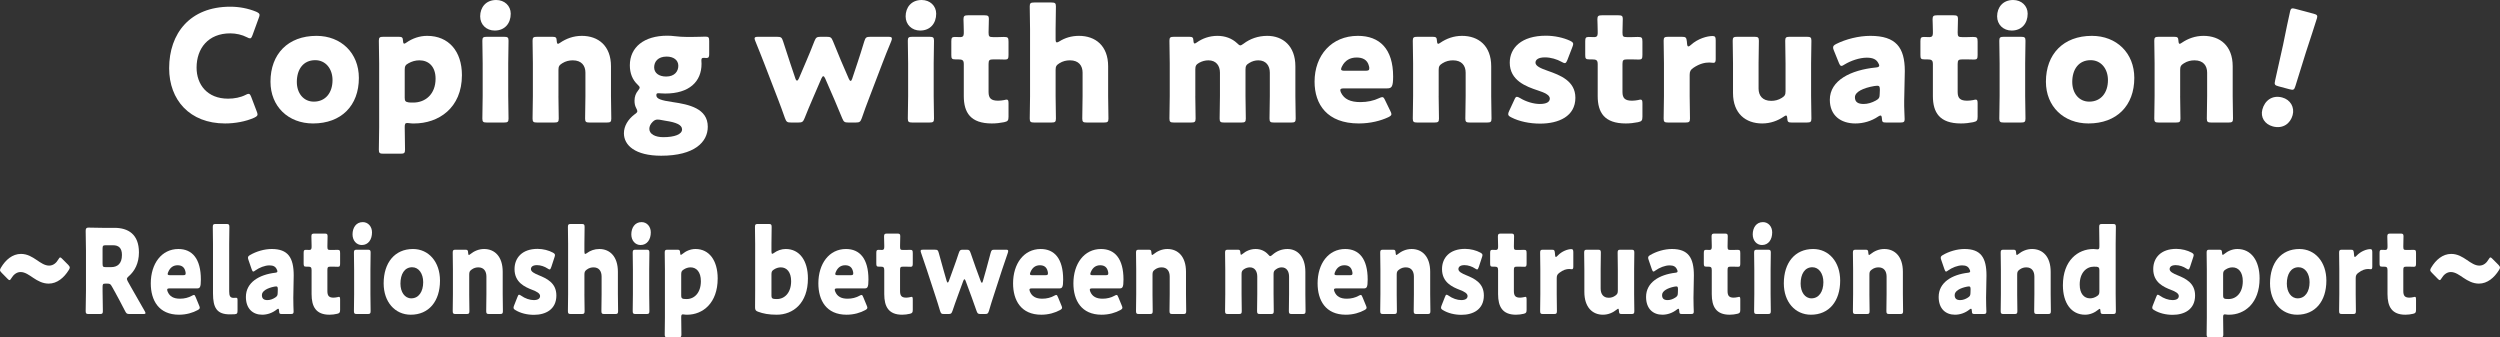 <?xml version="1.0" encoding="UTF-8"?><svg id="_レイヤー_2" xmlns="http://www.w3.org/2000/svg" viewBox="0 0 641.415 86.564"><rect x="0" y="0" width="641.415" height="86.564" fill="#333333" stroke="none"/><defs><style>.cls-1{fill:#fff;stroke-width:0px;}</style></defs><g id="data"><path class="cls-1" d="M66.074,29.355c0,.36-.28.56-.84.84-2.2,1-4.999,1.48-7.479,1.48-9.078,0-14.357-6.039-14.357-14.158,0-8.958,5.359-15.797,15.678-15.797,2.32,0,4.6.44,6.639,1.28.6.28.881.48.881.84,0,.2-.08.44-.201.76l-1.6,4.399c-.24.6-.359.84-.64.84-.2,0-.44-.08-.8-.28-1.24-.64-2.76-1-4.279-1-5.639,0-8.639,3.839-8.639,8.798,0,4.319,2.72,7.959,8.079,7.959,1.6,0,3.239-.32,4.479-.96.359-.2.6-.28.799-.28.281,0,.44.24.681.84l1.399,3.679c.12.32.2.56.2.76Z"/><path class="cls-1" d="M92.074,19.997c0,7.119-4.519,11.678-11.758,11.678-6.358,0-10.919-4.359-10.919-10.718,0-7.079,4.48-11.758,11.799-11.758,6.318,0,10.878,4.399,10.878,10.798ZM76.157,21.037c0,2.879,1.719,5.039,4.359,5.039,2.999,0,4.799-2.28,4.799-5.519,0-2.959-1.8-5.119-4.439-5.119-3.079,0-4.719,2.359-4.719,5.599Z"/><path class="cls-1" d="M104.476,31.555c-.52,0-.639.28-.639,1.04,0,1.68.079,5.559.079,5.839,0,.84-.239,1-1.159,1h-4.4c-.919,0-1.159-.16-1.159-1,0-.28.08-4.159.08-5.799v-16.397c0-1.64-.08-5.519-.08-5.799,0-.84.24-1,1.159-1h3.92c.88,0,1.08.16,1.12,1.04.04.52.12.72.319.72.121,0,.28-.08.561-.28,1.479-1.04,3.319-1.72,5.318-1.72,5.52,0,8.919,3.959,8.919,10.079,0,8.479-6.039,12.398-12.278,12.398-.399,0-.799,0-1.279-.08-.2-.04-.359-.04-.48-.04ZM111.755,20.197c0-3.12-1.76-4.719-4.159-4.719-1,0-1.96.28-2.8.76-.76.4-.959.76-.959,1.64v7.199c0,.84.199,1.08,1.039,1.2.359.04.76.04,1.16.04,3.119,0,5.719-2.16,5.719-6.119Z"/><path class="cls-1" d="M131.036,3.52c0,2.439-1.48,4.319-4.12,4.319-2.12,0-3.72-1.52-3.72-3.64,0-2.279,1.44-4.199,4.119-4.199,2.121,0,3.721,1.48,3.721,3.52ZM124.917,31.435c-.92,0-1.16-.16-1.16-1,0-.28.08-4.16.08-5.799v-8.398c0-1.64-.08-5.519-.08-5.799,0-.84.24-1,1.16-1h4.398c.92,0,1.16.16,1.16,1,0,.28-.08,4.159-.08,5.799v8.398c0,1.64.08,5.519.08,5.799,0,.84-.24,1-1.16,1h-4.398Z"/><path class="cls-1" d="M143.275,24.636c0,1.64.079,5.519.079,5.799,0,.84-.239,1-1.159,1h-4.399c-.92,0-1.16-.16-1.16-1,0-.28.08-4.16.08-5.799v-8.398c0-1.64-.08-5.519-.08-5.799,0-.84.24-1,1.16-1h3.92c.879,0,1.08.16,1.119,1.04.04.52.12.76.32.76.12,0,.279-.08.561-.28,1.52-1.04,3.398-1.76,5.559-1.76,4.239,0,7.479,2.56,7.479,7.799v7.639c0,1.64.08,5.519.08,5.799,0,.84-.24,1-1.16,1h-4.398c-.92,0-1.16-.16-1.16-1,0-.28.08-4.16.08-5.799v-5.999c0-1.76-.96-3.159-3.24-3.159-.92,0-1.84.2-2.719.76-.76.48-.96.8-.96,1.72v6.679Z"/><path class="cls-1" d="M172.635,26.196c4.079.6,8.958,1.6,8.958,6.319,0,3.919-3.398,7.438-11.957,7.438-6.68,0-9.559-2.679-9.559-5.759,0-1.84,1.039-3.56,2.719-4.839.52-.36.721-.56.721-.84,0-.2-.121-.44-.32-.84-.28-.52-.4-1.12-.4-1.84,0-1.04.32-1.879.881-2.56.319-.4.439-.64.439-.8,0-.24-.2-.44-.561-.8-1.279-1.2-1.959-2.879-1.959-4.919,0-4.639,3.639-7.599,9.598-7.599.68,0,1.28.04,1.881.12,1.039.12,2.159.2,3.238.2h.961c1.52,0,3.318-.08,3.719-.08.8,0,.96.2.96,1.12v3.399c0,.72-.16.96-.72.96-.16,0-.439-.04-.641-.04-.56,0-.64.16-.64.72,0,.24.04.52.04.8,0,4.599-3.159,7.639-9.318,7.639-.6,0-1.479-.08-1.72-.08-.399,0-.56.08-.56.52,0,.959,1.279,1.32,4.239,1.76ZM168.716,30.675c-.48,0-.84.16-1.28.6-.56.56-.84,1.16-.84,1.799,0,1.32,1.52,2.12,3.56,2.12,2.92,0,4.839-.72,4.839-2,0-1.16-1.52-1.8-4.199-2.2-.521-.08-1.04-.16-1.56-.28-.2-.04-.36-.04-.52-.04ZM167.835,17.277c0,1.439,1.2,2.359,3.08,2.359,2.239,0,3.119-1.4,3.119-2.76,0-1.479-1.24-2.359-3-2.359-2.199,0-3.199,1.28-3.199,2.76Z"/><path class="cls-1" d="M208.394,25.596c-.6,1.4-1.24,2.879-1.96,4.719-.399.96-.601,1.12-1.64,1.12h-1.8c-1.04,0-1.239-.16-1.6-1.12-.64-1.88-1.239-3.399-1.76-4.799l-3.56-9.238c-.68-1.72-1.279-3.279-2.279-5.719-.12-.32-.2-.52-.2-.68,0-.36.28-.44.92-.44h4.839c1.04,0,1.24.16,1.561,1.16.76,2.4,1.279,3.959,1.84,5.639l1.318,3.919c.121.36.281.52.4.52.16,0,.32-.16.48-.52l1.959-4.599c.68-1.6,1.24-2.92,2.04-5,.399-.959.601-1.12,1.64-1.12h1.48c1.039,0,1.239.16,1.639,1.12.84,2.08,1.4,3.399,2.04,4.959l2.04,4.719c.16.36.32.52.439.52.16,0,.28-.16.4-.52l1.319-3.959c.601-1.8,1.08-3.319,1.8-5.679.32-1,.52-1.16,1.56-1.16h4.6c.64,0,.919.08.919.44,0,.16-.039.4-.159.68-1,2.4-1.64,4-2.319,5.799l-3.48,9.118c-.6,1.56-1.119,2.959-1.76,4.839-.359.96-.559,1.12-1.6,1.12h-1.799c-1.04,0-1.24-.16-1.641-1.12-.76-1.84-1.319-3.2-1.959-4.679l-2.4-5.519c-.159-.36-.319-.56-.479-.56-.16,0-.32.2-.48.56l-2.359,5.479Z"/><path class="cls-1" d="M240.194,3.52c0,2.439-1.48,4.319-4.119,4.319-2.12,0-3.72-1.52-3.72-3.64,0-2.279,1.44-4.199,4.119-4.199,2.12,0,3.72,1.48,3.72,3.52ZM234.075,31.435c-.92,0-1.16-.16-1.16-1,0-.28.08-4.16.08-5.799v-8.398c0-1.64-.08-5.519-.08-5.799,0-.84.24-1,1.16-1h4.399c.92,0,1.159.16,1.159,1,0,.28-.08,4.159-.08,5.799v8.398c0,1.64.08,5.519.08,5.799,0,.84-.239,1-1.159,1h-4.399Z"/><path class="cls-1" d="M258.753,29.955c0,.96-.2,1.2-1.16,1.4-1,.2-2.039.32-3.119.32-5.479,0-7.199-2.8-7.199-7.039v-8.198c0-1-.359-1.2-1.439-1.2h-.68c-.96,0-1.08-.2-1.08-1.16v-3.439c0-.88.12-1.16.88-1.16.36,0,.92.04,1.44.04.559,0,.879-.24.879-.96v-.64c0-1.12-.08-2.479-.08-3,0-.84.28-1,1.2-1h4.159c.88,0,1.16.16,1.16.88,0,.52-.08,2.56-.08,3.52,0,1.04.16,1.2,1.16,1.2h1.319c.44,0,1.12-.04,1.44-.04,1.039,0,1.199.16,1.199,1.2v3.399c0,.92-.12,1.2-.88,1.2-.521,0-1.239-.04-1.76-.04h-1.28c-1,0-1.199.2-1.199,1.2v7.159c0,1.64.68,2.239,2.479,2.239.521,0,1-.08,1.52-.16.28-.08.479-.12.64-.12.4,0,.48.28.48,1v3.399Z"/><path class="cls-1" d="M270.834,24.636c0,1.64.079,5.519.079,5.799,0,.84-.239,1-1.159,1h-4.399c-.92,0-1.16-.16-1.16-1,0-.28.08-4.16.08-5.799V7.439c0-1.64-.08-5.519-.08-5.799,0-.84.24-1,1.16-1h4.399c.92,0,1.159.16,1.159,1,0,.4-.079,4.199-.079,5.799v2.599c0,.56.079.84.319.84.16,0,.36-.08.68-.28,1.4-.88,3.08-1.4,5-1.4,4.239,0,7.479,2.56,7.479,7.799v7.639c0,1.64.08,5.519.08,5.799,0,.84-.24,1-1.16,1h-4.398c-.92,0-1.16-.16-1.16-1,0-.28.08-4.16.08-5.799v-5.999c0-1.76-.96-3.159-3.24-3.159-.92,0-1.84.2-2.719.76-.76.48-.96.8-.96,1.72v6.679Z"/><path class="cls-1" d="M306.673,24.636c0,1.64.08,5.519.08,5.799,0,.84-.24,1-1.16,1h-4.399c-.919,0-1.159-.16-1.159-1,0-.28.08-4.16.08-5.799v-8.398c0-1.64-.08-5.519-.08-5.799,0-.84.24-1,1.159-1h3.919c.84,0,1.041.16,1.08,1,.041.52.12.72.32.72.12,0,.279-.08.561-.28,1.398-1,3.199-1.68,5.278-1.68,1.96,0,3.72.64,5.039,1.88.36.36.601.56.84.56.2,0,.44-.16.84-.44,1.64-1.24,3.68-2,6.079-2,3.959,0,7.199,2.56,7.199,7.799v7.639c0,1.64.08,5.519.08,5.799,0,.84-.24,1-1.16,1h-4.399c-.92,0-1.159-.16-1.159-1,0-.28.08-4.16.08-5.799v-5.999c0-1.76-.961-3.159-2.96-3.159-.761,0-1.56.2-2.319.68-.76.44-.961.8-.961,1.68v6.799c0,1.64.08,5.519.08,5.799,0,.84-.239,1-1.159,1h-4.399c-.92,0-1.16-.16-1.16-1,0-.28.08-4.16.08-5.799v-5.999c0-1.76-.959-3.159-2.959-3.159-.8,0-1.6.2-2.4.64-.76.44-.959.8-.959,1.68v6.839Z"/><path class="cls-1" d="M356.71,28.475c.16.32.281.6.281.8,0,.32-.24.52-.801.8-1.959.919-4.6,1.6-7.559,1.6-8.158,0-11.358-4.919-11.358-10.718,0-6.719,4.319-11.758,11.118-11.758,5.559,0,9.039,3.32,9.039,10.438,0,2.72-.4,3.04-1.6,3.04h-11.039c-.64,0-.92.12-.92.44,0,.2.08.4.2.68.8,1.64,2.399,2.4,4.96,2.4,1.76,0,3.439-.36,4.758-1,.361-.16.641-.28.84-.28.32,0,.48.24.76.84l1.32,2.719ZM351.312,17.557c0-.16,0-.32-.08-.6-.4-1.68-1.68-2.2-3.16-2.2-1.719,0-2.999.76-3.759,2.28-.16.32-.24.52-.24.72,0,.28.28.4.92.4h5.319c.72,0,1-.12,1-.6Z"/><path class="cls-1" d="M369.11,24.636c0,1.64.08,5.519.08,5.799,0,.84-.24,1-1.158,1h-4.4c-.92,0-1.16-.16-1.16-1,0-.28.08-4.16.08-5.799v-8.398c0-1.64-.08-5.519-.08-5.799,0-.84.24-1,1.16-1h3.92c.879,0,1.08.16,1.119,1.04.041.52.121.76.32.76.119,0,.279-.08.561-.28,1.52-1.04,3.398-1.76,5.559-1.76,4.238,0,7.479,2.56,7.479,7.799v7.639c0,1.64.08,5.519.08,5.799,0,.84-.24,1-1.16,1h-4.398c-.92,0-1.16-.16-1.16-1,0-.28.08-4.16.08-5.799v-5.999c0-1.76-.961-3.159-3.24-3.159-.92,0-1.84.2-2.719.76-.76.48-.961.8-.961,1.72v6.679Z"/><path class="cls-1" d="M404.19,25.076c0,4.799-4.32,6.639-9.039,6.639-2.719,0-5.398-.56-7.398-1.6-.561-.28-.799-.479-.799-.84,0-.2.078-.479.238-.8l1.32-2.839c.24-.56.4-.8.68-.8.201,0,.439.12.801.32,1.559.96,3.52,1.52,5.078,1.52,1.721,0,2.561-.52,2.561-1.4s-1.32-1.52-3.08-2.08c-3.039-1-7.199-2.56-7.199-7.119,0-3.799,3-6.918,9.279-6.918,2.24,0,4.52.52,6.158,1.28.561.28.84.479.84.84,0,.2-.08.44-.199.76l-1.279,3.319c-.24.56-.4.84-.68.84-.201,0-.441-.12-.801-.32-1.199-.68-2.799-1.16-4.279-1.16-1.721,0-2.439.6-2.439,1.359,0,.88,1.4,1.48,3.119,2.08,3.199,1.12,7.119,2.6,7.119,6.919Z"/><path class="cls-1" d="M421.392,29.955c0,.96-.201,1.2-1.16,1.4-1,.2-2.039.32-3.119.32-5.48,0-7.199-2.8-7.199-7.039v-8.198c0-1-.359-1.2-1.439-1.2h-.68c-.961,0-1.08-.2-1.08-1.16v-3.439c0-.88.119-1.16.879-1.16.361,0,.92.04,1.439.04.561,0,.881-.24.881-.96v-.64c0-1.12-.08-2.479-.08-3,0-.84.279-1,1.199-1h4.16c.879,0,1.16.16,1.16.88,0,.52-.08,2.56-.08,3.52,0,1.04.16,1.2,1.158,1.2h1.32c.439,0,1.121-.04,1.439-.04,1.041,0,1.201.16,1.201,1.2v3.399c0,.92-.121,1.2-.881,1.2-.52,0-1.24-.04-1.76-.04h-1.279c-1,0-1.199.2-1.199,1.2v7.159c0,1.64.68,2.239,2.479,2.239.52,0,1-.08,1.52-.16.281-.08.48-.12.641-.12.4,0,.48.28.48,1v3.399Z"/><path class="cls-1" d="M433.511,24.636c0,1.64.08,5.519.08,5.799,0,.84-.24,1-1.16,1h-4.438c-.92,0-1.16-.16-1.16-1,0-.28.08-4.16.08-5.799v-8.398c0-1.64-.08-5.519-.08-5.799,0-.84.24-1,1.16-1h3.479c1.039,0,1.199.16,1.32,1.2l.039.48c.041.52.121.8.361.8.119,0,.359-.12.639-.4,1.801-1.64,4.199-2.28,5.559-2.28.641,0,.801.28.801,1.12v4.799c0,.44-.041.96-.561.96-.279,0-.84-.08-1.08-.08-1.119,0-2.479.28-4.078,1.36-.721.48-.961.92-.961,1.8v5.439Z"/><path class="cls-1" d="M459.671,31.435c-.881,0-1.08-.16-1.121-1.08-.039-.52-.119-.72-.32-.72-.119,0-.279.08-.559.28-1.52,1.04-3.4,1.76-5.559,1.76-4.24,0-7.48-2.56-7.48-7.799v-7.639c0-1.64-.08-5.519-.08-5.799,0-.84.24-1,1.16-1h4.4c.92,0,1.158.16,1.158,1,0,.28-.078,4.159-.078,5.799v6.479c0,1.76.959,3.159,3.238,3.159.92,0,1.84-.2,2.721-.76.76-.48.959-.8.959-1.72v-7.159c0-1.64-.08-5.519-.08-5.799,0-.84.24-1,1.16-1h4.398c.92,0,1.16.16,1.16,1,0,.28-.08,4.159-.08,5.799v8.398c0,1.64.08,5.519.08,5.799,0,.84-.24,1-1.16,1h-3.918Z"/><path class="cls-1" d="M483.911,31.435c-.881,0-1.041-.12-1.08-1.04-.041-.52-.121-.76-.361-.76-.119,0-.318.08-.559.24-1.801,1.24-3.92,1.8-5.879,1.8-3.76,0-6.559-2.04-6.559-6.079,0-4.999,5.398-7.639,11.797-8.279.6-.04.881-.2.881-.52,0-.16-.121-.4-.281-.68-.479-.88-1.359-1.32-2.92-1.32-1.838,0-4.078.76-5.719,1.76-.359.24-.6.36-.76.36-.279,0-.439-.24-.68-.8l-1.279-3.159c-.16-.36-.199-.56-.199-.76,0-.4.199-.6.799-.919,2.48-1.24,5.76-2.08,8.758-2.08,6.561,0,8.84,2.96,8.84,9.039l-.16,7.639c-.041,1.52.119,4.2.119,4.719,0,.68-.24.84-1.119.84h-3.639ZM481.63,21.996c-.119,0-.559.04-.76.08-2.799.48-4.959,1.48-4.959,2.88,0,1.24.801,1.72,2.24,1.72,1.039,0,2.119-.32,3.119-.88.801-.44,1-.76,1-1.72l.041-1.04c0-.8-.121-1.04-.682-1.04Z"/><path class="cls-1" d="M507.39,29.955c0,.96-.199,1.2-1.16,1.4-1,.2-2.039.32-3.119.32-5.479,0-7.199-2.8-7.199-7.039v-8.198c0-1-.359-1.2-1.439-1.2h-.68c-.959,0-1.08-.2-1.08-1.16v-3.439c0-.88.121-1.16.881-1.16.359,0,.92.04,1.439.04.561,0,.879-.24.879-.96v-.64c0-1.12-.08-2.479-.08-3,0-.84.281-1,1.201-1h4.158c.881,0,1.16.16,1.16.88,0,.52-.08,2.56-.08,3.52,0,1.04.16,1.2,1.16,1.2h1.32c.439,0,1.119-.04,1.439-.04,1.039,0,1.199.16,1.199,1.2v3.399c0,.92-.119,1.2-.879,1.2-.521,0-1.24-.04-1.76-.04h-1.281c-.998,0-1.199.2-1.199,1.2v7.159c0,1.64.68,2.239,2.48,2.239.52,0,1-.08,1.52-.16.279-.08.48-.12.639-.12.4,0,.48.28.48,1v3.399Z"/><path class="cls-1" d="M520.231,3.52c0,2.439-1.48,4.319-4.119,4.319-2.119,0-3.719-1.52-3.719-3.64,0-2.279,1.439-4.199,4.119-4.199,2.119,0,3.719,1.48,3.719,3.52ZM514.112,31.435c-.92,0-1.16-.16-1.16-1,0-.28.08-4.16.08-5.799v-8.398c0-1.64-.08-5.519-.08-5.799,0-.84.24-1,1.16-1h4.398c.92,0,1.16.16,1.16,1,0,.28-.08,4.159-.08,5.799v8.398c0,1.64.08,5.519.08,5.799,0,.84-.24,1-1.16,1h-4.398Z"/><path class="cls-1" d="M547.589,19.997c0,7.119-4.52,11.678-11.758,11.678-6.359,0-10.918-4.359-10.918-10.718,0-7.079,4.479-11.758,11.797-11.758,6.32,0,10.879,4.399,10.879,10.798ZM531.671,21.037c0,2.879,1.721,5.039,4.359,5.039,3,0,4.799-2.28,4.799-5.519,0-2.959-1.799-5.119-4.438-5.119-3.08,0-4.721,2.359-4.721,5.599Z"/><path class="cls-1" d="M559.351,24.636c0,1.64.08,5.519.08,5.799,0,.84-.24,1-1.158,1h-4.4c-.92,0-1.16-.16-1.16-1,0-.28.08-4.16.08-5.799v-8.398c0-1.64-.08-5.519-.08-5.799,0-.84.24-1,1.16-1h3.92c.879,0,1.08.16,1.119,1.04.041.52.121.76.32.76.119,0,.279-.08.561-.28,1.52-1.04,3.398-1.76,5.559-1.76,4.238,0,7.479,2.56,7.479,7.799v7.639c0,1.64.08,5.519.08,5.799,0,.84-.24,1-1.16,1h-4.398c-.92,0-1.16-.16-1.16-1,0-.28.08-4.16.08-5.799v-5.999c0-1.76-.961-3.159-3.24-3.159-.92,0-1.84.2-2.719.76-.76.48-.961.8-.961,1.72v6.679Z"/><path class="cls-1" d="M588.214,29.533c-.568,2.125-2.457,3.607-5.084,2.904-2.086-.559-3.221-2.353-2.682-4.362.609-2.279,2.535-3.751,5.086-3.068,2.086.559,3.229,2.479,2.68,4.527ZM584.603,22.148c-1.006-.269-1.119-.465-.889-1.48l2.066-9.26c.486-2.437,1.605-7.851,1.812-8.624.176-.657.449-.75,1.299-.522l4.713,1.262c.85.228,1.041.444.865,1.101-.207.773-1.934,5.983-2.863,8.839l-2.676,8.6c-.309.994-.504,1.107-1.508.838l-2.82-.755Z"/><path class="cls-1" d="M17.899,68.655c0,.15-.077.36-.256.63-1.224,1.979-3.008,3.479-5.15,3.479-1.555,0-2.83-.72-3.951-1.47-1.046-.69-2.092-1.5-3.264-1.5-1.046,0-1.836.72-2.346,1.56-.205.33-.332.51-.484.51-.154,0-.307-.12-.536-.36l-1.505-1.53c-.279-.27-.407-.48-.407-.69,0-.18.102-.36.255-.63,1.173-1.98,2.932-3.51,5.125-3.51,1.657,0,2.906.81,4.028,1.56,1.097.75,2.091,1.44,3.188,1.44,1.122,0,1.887-.75,2.371-1.59.204-.33.331-.51.484-.51.128,0,.28.12.511.36l1.555,1.56c.255.27.383.48.383.69Z"/><path class="cls-1" d="M26.315,74.565c0,1.59.077,5.04.077,5.25,0,.63-.153.75-.739.75h-2.932c-.587,0-.74-.12-.74-.75,0-.21.076-3.66.076-5.25v-10.2c0-1.59-.076-4.92-.076-5.13,0-.63.179-.84.714-.84.179,0,2.423.06,3.595.06h3.086c3.467,0,6.271,1.62,6.271,6.299,0,2.76-1.07,4.8-2.65,6.15-.307.27-.434.45-.434.66,0,.15.076.33.229.63l.842,1.5c1.07,1.92,1.912,3.39,3.493,6.12.128.24.204.39.204.51,0,.18-.179.24-.535.24h-3.57c-.662,0-.815-.12-1.146-.78-1.021-1.98-1.861-3.57-2.576-4.86l-.79-1.41c-.356-.63-.51-.75-1.173-.75h-.484c-.638,0-.74.12-.74.87v.93ZM26.315,67.635c0,.75.129.9.766.9h1.428c1.606,0,2.779-.87,2.779-3.12,0-1.83-.893-2.49-2.27-2.49h-1.938c-.637,0-.766.15-.766.9v3.81Z"/><path class="cls-1" d="M51.076,78.345c.103.24.179.45.179.6,0,.24-.153.39-.51.6-1.25.69-2.933,1.2-4.819,1.2-5.202,0-7.241-3.69-7.241-8.04,0-5.04,2.754-8.819,7.088-8.819,3.545,0,5.763,2.49,5.763,7.83,0,2.04-.255,2.28-1.021,2.28h-7.037c-.408,0-.586.09-.586.33,0,.15.051.3.127.51.51,1.229,1.53,1.8,3.162,1.8,1.122,0,2.193-.27,3.034-.75.229-.12.408-.21.536-.21.203,0,.305.18.484.63l.841,2.04ZM47.634,70.155c0-.12,0-.24-.051-.45-.255-1.26-1.07-1.65-2.014-1.65-1.098,0-1.913.57-2.397,1.71-.103.24-.153.39-.153.54,0,.21.179.3.587.3h3.392c.459,0,.637-.09.637-.45Z"/><path class="cls-1" d="M60.18,80.625c-.407.03-.815.03-1.224.03-3.289,0-4.309-1.65-4.309-5.37v-12.719c0-1.23-.052-4.14-.052-4.35,0-.63.153-.75.739-.75h2.779c.587,0,.74.12.74.75,0,.21-.051,3.12-.051,4.35v12.209c0,1.14.254,1.65,1.121,1.65.229,0,.561-.03.638-.03.28,0,.382.12.382.54v2.73c0,.75-.127.9-.765.96Z"/><path class="cls-1" d="M72.292,80.564c-.561,0-.662-.09-.688-.78-.026-.39-.077-.57-.23-.57-.076,0-.203.06-.356.18-1.147.93-2.499,1.35-3.749,1.35-2.396,0-4.181-1.53-4.181-4.56,0-3.75,3.442-5.729,7.521-6.209.382-.03.562-.15.562-.39,0-.12-.077-.3-.18-.51-.305-.66-.866-.99-1.861-.99-1.172,0-2.6.57-3.646,1.32-.229.18-.382.27-.484.27-.179,0-.28-.18-.434-.6l-.815-2.37c-.103-.27-.128-.42-.128-.57,0-.3.128-.45.511-.69,1.58-.93,3.671-1.56,5.583-1.56,4.182,0,5.636,2.22,5.636,6.78l-.103,5.729c-.025,1.14.077,3.15.077,3.54,0,.51-.154.63-.715.63h-2.32ZM70.839,73.485c-.076,0-.357.03-.484.06-1.785.36-3.162,1.11-3.162,2.16,0,.93.51,1.29,1.428,1.29.664,0,1.352-.24,1.989-.66.51-.33.638-.57.638-1.29l.025-.78c0-.6-.076-.78-.434-.78Z"/><path class="cls-1" d="M87.261,79.455c0,.72-.128.9-.74,1.05-.637.15-1.301.24-1.988.24-3.494,0-4.59-2.1-4.59-5.28v-6.15c0-.75-.229-.9-.918-.9h-.434c-.611,0-.688-.15-.688-.87v-2.58c0-.66.077-.87.562-.87.229,0,.586.03.918.03.356,0,.561-.18.561-.72v-.48c0-.84-.051-1.86-.051-2.25,0-.63.178-.75.765-.75h2.651c.562,0,.74.12.74.66,0,.39-.051,1.92-.051,2.64,0,.78.102.9.738.9h.842c.281,0,.714-.03.918-.03.663,0,.766.12.766.9v2.55c0,.69-.077.9-.562.9-.331,0-.79-.03-1.122-.03h-.816c-.637,0-.764.15-.764.9v5.37c0,1.23.433,1.68,1.58,1.68.332,0,.638-.06.969-.12.179-.06.307-.09.408-.09.255,0,.307.21.307.75v2.55Z"/><path class="cls-1" d="M95.446,59.625c0,1.83-.943,3.24-2.627,3.24-1.352,0-2.371-1.14-2.371-2.73,0-1.71.918-3.15,2.627-3.15,1.352,0,2.371,1.11,2.371,2.64ZM91.545,80.564c-.587,0-.739-.12-.739-.75,0-.21.051-3.12.051-4.35v-6.3c0-1.23-.051-4.14-.051-4.35,0-.63.152-.75.739-.75h2.805c.587,0,.739.12.739.75,0,.21-.051,3.12-.051,4.35v6.3c0,1.23.051,4.14.051,4.35,0,.63-.152.75-.739.75h-2.805Z"/><path class="cls-1" d="M112.888,71.985c0,5.34-2.882,8.76-7.497,8.76-4.054,0-6.96-3.27-6.96-8.04,0-5.31,2.855-8.819,7.521-8.819,4.028,0,6.936,3.3,6.936,8.1ZM102.739,72.765c0,2.16,1.096,3.78,2.779,3.78,1.912,0,3.06-1.709,3.06-4.14,0-2.22-1.147-3.84-2.83-3.84-1.964,0-3.009,1.77-3.009,4.2Z"/><path class="cls-1" d="M120.384,75.465c0,1.23.052,4.14.052,4.35,0,.63-.153.75-.739.75h-2.805c-.587,0-.74-.12-.74-.75,0-.21.051-3.12.051-4.35v-6.3c0-1.23-.051-4.14-.051-4.35,0-.63.153-.75.74-.75h2.498c.561,0,.688.12.715.78.025.39.076.57.203.57.076,0,.179-.06.357-.21.969-.78,2.167-1.32,3.544-1.32,2.702,0,4.769,1.92,4.769,5.85v5.73c0,1.23.051,4.14.051,4.35,0,.63-.153.75-.74.75h-2.805c-.586,0-.738-.12-.738-.75,0-.21.051-3.12.051-4.35v-4.5c0-1.32-.612-2.37-2.066-2.37-.586,0-1.172.15-1.733.57-.484.36-.612.6-.612,1.29v5.01Z"/><path class="cls-1" d="M142.747,75.795c0,3.6-2.754,4.979-5.762,4.979-1.734,0-3.443-.42-4.718-1.2-.356-.21-.51-.36-.51-.63,0-.15.051-.36.153-.6l.841-2.13c.153-.42.255-.6.434-.6.128,0,.28.09.51.24.995.72,2.244,1.14,3.238,1.14,1.097,0,1.632-.39,1.632-1.05s-.842-1.14-1.963-1.56c-1.938-.75-4.59-1.92-4.59-5.34,0-2.85,1.912-5.19,5.916-5.19,1.428,0,2.881.39,3.926.96.357.21.535.36.535.63,0,.15-.051.33-.127.57l-.816,2.49c-.152.42-.254.63-.434.63-.127,0-.279-.09-.51-.24-.765-.51-1.785-.87-2.729-.87-1.096,0-1.555.45-1.555,1.02,0,.66.893,1.11,1.988,1.56,2.041.84,4.539,1.95,4.539,5.19Z"/><path class="cls-1" d="M149.938,75.465c0,1.23.051,4.14.051,4.35,0,.63-.153.75-.74.75h-2.805c-.586,0-.738-.12-.738-.75,0-.21.051-3.12.051-4.35v-12.899c0-1.23-.051-4.14-.051-4.35,0-.63.152-.75.738-.75h2.805c.587,0,.74.12.74.75,0,.3-.051,3.15-.051,4.35v1.95c0,.42.051.63.203.63.103,0,.23-.06.434-.21.893-.66,1.963-1.05,3.188-1.05,2.703,0,4.768,1.92,4.768,5.85v5.73c0,1.23.051,4.14.051,4.35,0,.63-.152.75-.738.75h-2.805c-.587,0-.74-.12-.74-.75,0-.21.051-3.12.051-4.35v-4.5c0-1.32-.611-2.37-2.064-2.37-.587,0-1.174.15-1.734.57-.484.36-.611.6-.611,1.29v5.01Z"/><path class="cls-1" d="M166.972,59.625c0,1.83-.943,3.24-2.626,3.24-1.352,0-2.372-1.14-2.372-2.73,0-1.71.918-3.15,2.627-3.15,1.352,0,2.371,1.11,2.371,2.64ZM163.071,80.564c-.587,0-.74-.12-.74-.75,0-.21.051-3.12.051-4.35v-6.3c0-1.23-.051-4.14-.051-4.35,0-.63.153-.75.74-.75h2.805c.586,0,.738.12.738.75,0,.21-.051,3.12-.051,4.35v6.3c0,1.23.051,4.14.051,4.35,0,.63-.152.75-.738.75h-2.805Z"/><path class="cls-1" d="M175.183,80.654c-.331,0-.408.21-.408.78,0,1.26.052,4.17.052,4.38,0,.63-.153.75-.739.75h-2.805c-.587,0-.74-.12-.74-.75,0-.21.051-3.12.051-4.35v-12.299c0-1.23-.051-4.14-.051-4.35,0-.63.153-.75.74-.75h2.498c.561,0,.688.12.715.78.025.39.076.54.203.54.076,0,.179-.06.357-.21.943-.78,2.116-1.29,3.391-1.29,3.52,0,5.686,2.97,5.686,7.56,0,6.36-3.85,9.3-7.827,9.3-.255,0-.51,0-.815-.06-.128-.03-.23-.03-.307-.03ZM179.823,72.135c0-2.34-1.121-3.54-2.651-3.54-.638,0-1.249.21-1.785.57-.484.3-.612.57-.612,1.23v5.4c0,.63.128.81.664.9.229.03.484.03.738.03,1.989,0,3.646-1.62,3.646-4.59Z"/><path class="cls-1" d="M201.601,63.885c3.518,0,5.686,2.97,5.686,7.56,0,6.36-3.799,9.3-8.006,9.3-2.016,0-3.469-.27-4.82-.78-.586-.21-.738-.48-.738-1.11,0-.39.025-3.06.025-4.29v-12c0-1.23-.051-4.14-.051-4.35,0-.63.152-.75.738-.75h2.805c.587,0,.74.12.74.75,0,.21-.051,3.12-.051,4.35v1.92c0,.42.051.63.203.63.103,0,.23-.06.434-.21.867-.63,1.912-1.02,3.035-1.02ZM202.977,72.135c0-2.34-1.122-3.54-2.651-3.54-.638,0-1.25.21-1.785.57-.484.3-.611.57-.611,1.23v5.4c0,.63.127.81.662.9.23.03.484.03.74.03,1.988,0,3.646-1.62,3.646-4.59Z"/><path class="cls-1" d="M222.356,78.345c.102.24.178.45.178.6,0,.24-.152.39-.51.6-1.25.69-2.932,1.2-4.818,1.2-5.202,0-7.242-3.69-7.242-8.04,0-5.04,2.754-8.819,7.089-8.819,3.544,0,5.763,2.49,5.763,7.83,0,2.04-.256,2.28-1.021,2.28h-7.037c-.408,0-.587.09-.587.33,0,.15.051.3.128.51.51,1.229,1.53,1.8,3.161,1.8,1.123,0,2.193-.27,3.035-.75.229-.12.408-.21.535-.21.203,0,.306.18.484.63l.842,2.04ZM218.914,70.155c0-.12,0-.24-.052-.45-.254-1.26-1.07-1.65-2.014-1.65-1.097,0-1.912.57-2.396,1.71-.103.24-.153.39-.153.54,0,.21.179.3.587.3h3.391c.459,0,.638-.09.638-.45Z"/><path class="cls-1" d="M234.188,79.455c0,.72-.127.9-.74,1.05-.637.15-1.3.24-1.988.24-3.493,0-4.59-2.1-4.59-5.28v-6.15c0-.75-.229-.9-.918-.9h-.434c-.611,0-.688-.15-.688-.87v-2.58c0-.66.076-.87.561-.87.229,0,.586.03.918.03.357,0,.561-.18.561-.72v-.48c0-.84-.051-1.86-.051-2.25,0-.63.179-.75.766-.75h2.651c.562,0,.739.12.739.66,0,.39-.051,1.92-.051,2.64,0,.78.102.9.739.9h.841c.281,0,.715-.03.918-.03.664,0,.766.12.766.9v2.55c0,.69-.076.9-.561.9-.332,0-.791-.03-1.123-.03h-.815c-.638,0-.765.15-.765.9v5.37c0,1.23.434,1.68,1.58,1.68.332,0,.639-.06.97-.12.179-.06.306-.09.407-.09.256,0,.307.21.307.75v2.55Z"/><path class="cls-1" d="M245.638,76.185c-.382,1.05-.789,2.16-1.248,3.54-.256.72-.383.84-1.046.84h-1.147c-.663,0-.791-.12-1.02-.84-.408-1.41-.791-2.55-1.123-3.6l-2.269-6.93c-.434-1.29-.815-2.46-1.454-4.29-.076-.24-.127-.39-.127-.51,0-.27.179-.33.586-.33h3.086c.663,0,.791.12.994.87.484,1.8.816,2.97,1.174,4.23l.841,2.94c.076.27.179.39.255.39.102,0,.204-.12.307-.39l1.248-3.45c.434-1.2.791-2.19,1.301-3.75.256-.72.383-.84,1.045-.84h.943c.664,0,.791.12,1.046.84.536,1.56.893,2.55,1.301,3.72l1.3,3.54c.103.27.205.39.281.39.102,0,.178-.12.254-.39l.842-2.97c.383-1.35.688-2.49,1.147-4.26.204-.75.331-.87.995-.87h2.932c.408,0,.586.06.586.33,0,.12-.025.3-.102.51-.637,1.8-1.045,3-1.479,4.35l-2.219,6.84c-.383,1.17-.714,2.22-1.121,3.63-.23.72-.357.84-1.021.84h-1.147c-.662,0-.79-.12-1.045-.84-.484-1.38-.842-2.4-1.25-3.51l-1.529-4.14c-.102-.27-.204-.42-.307-.42-.102,0-.203.15-.306.42l-1.505,4.11Z"/><path class="cls-1" d="M272.311,78.345c.103.24.179.45.179.6,0,.24-.153.39-.51.6-1.25.69-2.933,1.2-4.819,1.2-5.202,0-7.241-3.69-7.241-8.04,0-5.04,2.754-8.819,7.088-8.819,3.545,0,5.763,2.49,5.763,7.83,0,2.04-.255,2.28-1.021,2.28h-7.037c-.408,0-.586.09-.586.33,0,.15.051.3.127.51.51,1.229,1.53,1.8,3.162,1.8,1.122,0,2.193-.27,3.034-.75.229-.12.408-.21.536-.21.203,0,.305.18.484.63l.841,2.04ZM268.868,70.155c0-.12,0-.24-.051-.45-.255-1.26-1.07-1.65-2.014-1.65-1.098,0-1.913.57-2.397,1.71-.103.24-.153.39-.153.54,0,.21.179.3.587.3h3.392c.459,0,.637-.09.637-.45Z"/><path class="cls-1" d="M287.789,78.345c.103.24.179.45.179.6,0,.24-.153.39-.51.6-1.25.69-2.933,1.2-4.819,1.2-5.202,0-7.241-3.69-7.241-8.04,0-5.04,2.754-8.819,7.088-8.819,3.545,0,5.763,2.49,5.763,7.83,0,2.04-.255,2.28-1.021,2.28h-7.037c-.408,0-.586.09-.586.33,0,.15.051.3.127.51.51,1.229,1.53,1.8,3.162,1.8,1.122,0,2.193-.27,3.034-.75.229-.12.408-.21.536-.21.203,0,.305.18.484.63l.841,2.04ZM284.347,70.155c0-.12,0-.24-.051-.45-.255-1.26-1.07-1.65-2.014-1.65-1.098,0-1.913.57-2.397,1.71-.103.24-.153.39-.153.54,0,.21.179.3.587.3h3.392c.459,0,.637-.09.637-.45Z"/><path class="cls-1" d="M295.694,75.465c0,1.23.051,4.14.051,4.35,0,.63-.152.75-.739.75h-2.805c-.587,0-.739-.12-.739-.75,0-.21.051-3.12.051-4.35v-6.3c0-1.23-.051-4.14-.051-4.35,0-.63.152-.75.739-.75h2.499c.561,0,.688.12.714.78.025.39.076.57.204.57.076,0,.178-.06.357-.21.969-.78,2.166-1.32,3.543-1.32,2.703,0,4.769,1.92,4.769,5.85v5.73c0,1.23.051,4.14.051,4.35,0,.63-.153.75-.739.75h-2.805c-.586,0-.74-.12-.74-.75,0-.21.052-3.12.052-4.35v-4.5c0-1.32-.612-2.37-2.065-2.37-.586,0-1.173.15-1.734.57-.484.36-.611.6-.611,1.29v5.01Z"/><path class="cls-1" d="M318.542,75.465c0,1.23.051,4.14.051,4.35,0,.63-.152.75-.739.75h-2.805c-.587,0-.739-.12-.739-.75,0-.21.051-3.12.051-4.35v-6.3c0-1.23-.051-4.14-.051-4.35,0-.63.152-.75.739-.75h2.499c.535,0,.662.12.688.75.026.39.077.54.205.54.076,0,.178-.06.356-.21.893-.75,2.04-1.26,3.366-1.26,1.249,0,2.371.48,3.213,1.41.229.27.382.42.535.42.127,0,.28-.12.535-.33,1.045-.93,2.346-1.5,3.875-1.5,2.525,0,4.59,1.92,4.59,5.85v5.73c0,1.23.051,4.14.051,4.35,0,.63-.152.75-.738.75h-2.805c-.587,0-.74-.12-.74-.75,0-.21.051-3.12.051-4.35v-4.5c0-1.32-.611-2.37-1.887-2.37-.484,0-.994.15-1.479.51-.484.33-.611.6-.611,1.26v5.1c0,1.23.051,4.14.051,4.35,0,.63-.153.75-.74.75h-2.805c-.586,0-.739-.12-.739-.75,0-.21.052-3.12.052-4.35v-4.5c0-1.32-.613-2.37-1.888-2.37-.51,0-1.02.15-1.53.48-.484.33-.611.6-.611,1.26v5.13Z"/><path class="cls-1" d="M350.44,78.345c.103.24.18.45.18.6,0,.24-.154.39-.511.6-1.249.69-2.933,1.2-4.819,1.2-5.201,0-7.24-3.69-7.24-8.04,0-5.04,2.753-8.819,7.088-8.819,3.544,0,5.762,2.49,5.762,7.83,0,2.04-.254,2.28-1.02,2.28h-7.037c-.408,0-.586.09-.586.33,0,.15.051.3.127.51.51,1.229,1.529,1.8,3.162,1.8,1.121,0,2.192-.27,3.033-.75.23-.12.408-.21.536-.21.204,0,.306.18.484.63l.841,2.04ZM346.999,70.155c0-.12,0-.24-.051-.45-.256-1.26-1.071-1.65-2.015-1.65-1.097,0-1.913.57-2.397,1.71-.102.24-.152.39-.152.54,0,.21.178.3.586.3h3.392c.459,0,.638-.09.638-.45Z"/><path class="cls-1" d="M358.347,75.465c0,1.23.051,4.14.051,4.35,0,.63-.152.75-.738.75h-2.805c-.588,0-.74-.12-.74-.75,0-.21.051-3.12.051-4.35v-6.3c0-1.23-.051-4.14-.051-4.35,0-.63.152-.75.74-.75h2.498c.561,0,.688.12.713.78.025.39.078.57.205.57.076,0,.178-.06.357-.21.969-.78,2.166-1.32,3.543-1.32,2.703,0,4.768,1.92,4.768,5.85v5.73c0,1.23.053,4.14.053,4.35,0,.63-.154.75-.74.75h-2.805c-.586,0-.74-.12-.74-.75,0-.21.051-3.12.051-4.35v-4.5c0-1.32-.611-2.37-2.064-2.37-.586,0-1.172.15-1.734.57-.484.36-.611.6-.611,1.29v5.01Z"/><path class="cls-1" d="M380.71,75.795c0,3.6-2.754,4.979-5.764,4.979-1.734,0-3.441-.42-4.717-1.2-.357-.21-.51-.36-.51-.63,0-.15.051-.36.152-.6l.842-2.13c.152-.42.256-.6.434-.6.127,0,.281.09.51.24.994.72,2.244,1.14,3.238,1.14,1.096,0,1.633-.39,1.633-1.05s-.842-1.14-1.965-1.56c-1.938-.75-4.59-1.92-4.59-5.34,0-2.85,1.914-5.19,5.916-5.19,1.428,0,2.881.39,3.928.96.355.21.535.36.535.63,0,.15-.051.33-.129.57l-.814,2.49c-.154.42-.256.63-.434.63-.127,0-.281-.09-.51-.24-.766-.51-1.785-.87-2.729-.87-1.098,0-1.555.45-1.555,1.02,0,.66.891,1.11,1.988,1.56,2.039.84,4.539,1.95,4.539,5.19Z"/><path class="cls-1" d="M391.675,79.455c0,.72-.127.9-.74,1.05-.637.15-1.299.24-1.988.24-3.492,0-4.59-2.1-4.59-5.28v-6.15c0-.75-.229-.9-.918-.9h-.434c-.611,0-.688-.15-.688-.87v-2.58c0-.66.076-.87.561-.87.23,0,.586.03.918.03.357,0,.561-.18.561-.72v-.48c0-.84-.051-1.86-.051-2.25,0-.63.178-.75.766-.75h2.65c.562,0,.74.12.74.66,0,.39-.051,1.92-.051,2.64,0,.78.102.9.738.9h.842c.281,0,.715-.03.918-.03.664,0,.766.12.766.9v2.55c0,.69-.076.9-.561.9-.332,0-.791-.03-1.123-.03h-.814c-.639,0-.766.15-.766.9v5.37c0,1.23.434,1.68,1.58,1.68.332,0,.639-.06.969-.12.18-.06.307-.09.408-.09.256,0,.307.21.307.75v2.55Z"/><path class="cls-1" d="M399.401,75.465c0,1.23.051,4.14.051,4.35,0,.63-.152.75-.738.75h-2.83c-.586,0-.74-.12-.74-.75,0-.21.051-3.12.051-4.35v-6.3c0-1.23-.051-4.14-.051-4.35,0-.63.154-.75.74-.75h2.219c.662,0,.764.12.84.9l.025.36c.025.39.078.6.23.6.076,0,.229-.09.408-.3,1.146-1.23,2.678-1.71,3.543-1.71.408,0,.51.21.51.84v3.6c0,.33-.025.72-.355.72-.18,0-.535-.06-.689-.06-.713,0-1.58.21-2.6,1.02-.459.36-.613.69-.613,1.35v4.08Z"/><path class="cls-1" d="M416.077,80.564c-.561,0-.688-.12-.713-.81-.025-.39-.076-.54-.203-.54-.078,0-.18.06-.357.21-.969.78-2.168,1.32-3.545,1.32-2.703,0-4.768-1.92-4.768-5.85v-5.729c0-1.23-.051-4.14-.051-4.35,0-.63.152-.75.738-.75h2.805c.588,0,.74.12.74.75,0,.21-.051,3.12-.051,4.35v4.86c0,1.32.611,2.37,2.064,2.37.588,0,1.174-.15,1.734-.57.484-.36.611-.6.611-1.29v-5.37c0-1.23-.051-4.14-.051-4.35,0-.63.154-.75.74-.75h2.805c.586,0,.738.12.738.75,0,.21-.051,3.12-.051,4.35v6.3c0,1.23.051,4.14.051,4.35,0,.63-.152.75-.738.75h-2.5Z"/><path class="cls-1" d="M431.53,80.564c-.561,0-.662-.09-.688-.78-.025-.39-.078-.57-.23-.57-.076,0-.203.06-.357.18-1.146.93-2.498,1.35-3.748,1.35-2.396,0-4.182-1.53-4.182-4.56,0-3.75,3.443-5.729,7.523-6.209.381-.03.561-.15.561-.39,0-.12-.076-.3-.18-.51-.305-.66-.867-.99-1.861-.99-1.172,0-2.6.57-3.645,1.32-.23.18-.383.27-.486.27-.178,0-.279-.18-.432-.6l-.816-2.37c-.102-.27-.127-.42-.127-.57,0-.3.127-.45.51-.69,1.58-.93,3.672-1.56,5.584-1.56,4.182,0,5.635,2.22,5.635,6.78l-.104,5.729c-.025,1.14.078,3.15.078,3.54,0,.51-.154.63-.715.63h-2.32ZM430.077,73.485c-.076,0-.357.03-.484.06-1.785.36-3.162,1.11-3.162,2.16,0,.93.51,1.29,1.428,1.29.664,0,1.352-.24,1.99-.66.51-.33.637-.57.637-1.29l.025-.78c0-.6-.076-.78-.434-.78Z"/><path class="cls-1" d="M446.499,79.455c0,.72-.127.9-.74,1.05-.637.15-1.299.24-1.988.24-3.492,0-4.59-2.1-4.59-5.28v-6.15c0-.75-.229-.9-.918-.9h-.434c-.611,0-.688-.15-.688-.87v-2.58c0-.66.076-.87.561-.87.23,0,.586.03.918.03.357,0,.561-.18.561-.72v-.48c0-.84-.051-1.86-.051-2.25,0-.63.178-.75.766-.75h2.65c.562,0,.74.12.74.66,0,.39-.051,1.92-.051,2.64,0,.78.102.9.738.9h.842c.281,0,.715-.03.918-.03.664,0,.766.12.766.9v2.55c0,.69-.076.9-.561.9-.332,0-.791-.03-1.123-.03h-.814c-.639,0-.766.15-.766.9v5.37c0,1.23.434,1.68,1.58,1.68.332,0,.639-.06.969-.12.18-.06.307-.09.408-.09.256,0,.307.21.307.75v2.55Z"/><path class="cls-1" d="M454.685,59.625c0,1.83-.943,3.24-2.625,3.24-1.352,0-2.371-1.14-2.371-2.73,0-1.71.918-3.15,2.625-3.15,1.352,0,2.371,1.11,2.371,2.64ZM450.784,80.564c-.586,0-.74-.12-.74-.75,0-.21.051-3.12.051-4.35v-6.3c0-1.23-.051-4.14-.051-4.35,0-.63.154-.75.74-.75h2.805c.586,0,.74.12.74.75,0,.21-.053,3.12-.053,4.35v6.3c0,1.23.053,4.14.053,4.35,0,.63-.154.75-.74.75h-2.805Z"/><path class="cls-1" d="M472.126,71.985c0,5.34-2.881,8.76-7.496,8.76-4.055,0-6.961-3.27-6.961-8.04,0-5.31,2.855-8.819,7.521-8.819,4.029,0,6.936,3.3,6.936,8.1ZM461.978,72.765c0,2.16,1.098,3.78,2.779,3.78,1.912,0,3.061-1.709,3.061-4.14,0-2.22-1.148-3.84-2.83-3.84-1.965,0-3.01,1.77-3.01,4.2Z"/><path class="cls-1" d="M479.624,75.465c0,1.23.051,4.14.051,4.35,0,.63-.152.75-.74.75h-2.805c-.586,0-.738-.12-.738-.75,0-.21.051-3.12.051-4.35v-6.3c0-1.23-.051-4.14-.051-4.35,0-.63.152-.75.738-.75h2.5c.561,0,.688.12.713.78.025.39.076.57.205.57.076,0,.178-.06.355-.21.969-.78,2.168-1.32,3.545-1.32,2.703,0,4.768,1.92,4.768,5.85v5.73c0,1.23.051,4.14.051,4.35,0,.63-.152.75-.738.75h-2.805c-.588,0-.74-.12-.74-.75,0-.21.051-3.12.051-4.35v-4.5c0-1.32-.611-2.37-2.064-2.37-.586,0-1.174.15-1.734.57-.484.36-.611.6-.611,1.29v5.01Z"/><path class="cls-1" d="M506.601,80.564c-.561,0-.662-.09-.688-.78-.025-.39-.078-.57-.23-.57-.076,0-.203.06-.357.18-1.146.93-2.498,1.35-3.748,1.35-2.396,0-4.182-1.53-4.182-4.56,0-3.75,3.443-5.729,7.523-6.209.381-.03.561-.15.561-.39,0-.12-.076-.3-.18-.51-.305-.66-.867-.99-1.861-.99-1.172,0-2.6.57-3.645,1.32-.23.18-.383.27-.486.27-.178,0-.279-.18-.432-.6l-.816-2.37c-.102-.27-.127-.42-.127-.57,0-.3.127-.45.51-.69,1.58-.93,3.672-1.56,5.584-1.56,4.182,0,5.635,2.22,5.635,6.78l-.104,5.729c-.025,1.14.078,3.15.078,3.54,0,.51-.154.63-.715.63h-2.32ZM505.147,73.485c-.076,0-.357.03-.484.06-1.785.36-3.162,1.11-3.162,2.16,0,.93.51,1.29,1.428,1.29.664,0,1.352-.24,1.99-.66.51-.33.637-.57.637-1.29l.025-.78c0-.6-.076-.78-.434-.78Z"/><path class="cls-1" d="M517.54,75.465c0,1.23.051,4.14.051,4.35,0,.63-.152.75-.738.75h-2.805c-.586,0-.74-.12-.74-.75,0-.21.051-3.12.051-4.35v-6.3c0-1.23-.051-4.14-.051-4.35,0-.63.154-.75.74-.75h2.498c.561,0,.689.12.715.78.025.39.076.57.203.57.076,0,.178-.06.357-.21.969-.78,2.168-1.32,3.543-1.32,2.703,0,4.77,1.92,4.77,5.85v5.73c0,1.23.051,4.14.051,4.35,0,.63-.154.75-.74.75h-2.805c-.586,0-.738-.12-.738-.75,0-.21.051-3.12.051-4.35v-4.5c0-1.32-.613-2.37-2.066-2.37-.586,0-1.172.15-1.732.57-.484.36-.613.6-.613,1.29v5.01Z"/><path class="cls-1" d="M539.624,80.564c-.562,0-.689-.12-.715-.78-.025-.39-.076-.54-.203-.54-.076,0-.18.06-.357.21-.943.78-2.117,1.29-3.391,1.29-3.52,0-5.688-2.97-5.688-7.56,0-6.359,3.852-9.299,7.828-9.299.281,0,.867.09,1.045.09.408,0,.486-.18.486-.84v-.57c0-1.23-.053-4.14-.053-4.35,0-.63.154-.75.74-.75h2.805c.586,0,.74.12.74.75,0,.21-.053,3.12-.053,4.35v12.899c0,1.23.053,4.14.053,4.35,0,.63-.154.75-.74.75h-2.498ZM537.226,68.415c-1.988,0-3.645,1.62-3.645,4.59,0,2.34,1.121,3.54,2.65,3.54.639,0,1.25-.21,1.785-.57.484-.3.613-.57.613-1.23v-5.4c0-.63-.129-.81-.664-.9-.229-.03-.484-.03-.74-.03Z"/><path class="cls-1" d="M563.185,75.795c0,3.6-2.754,4.979-5.764,4.979-1.734,0-3.441-.42-4.717-1.2-.357-.21-.51-.36-.51-.63,0-.15.051-.36.152-.6l.842-2.13c.152-.42.256-.6.434-.6.127,0,.281.09.51.24.994.72,2.244,1.14,3.238,1.14,1.096,0,1.633-.39,1.633-1.05s-.842-1.14-1.965-1.56c-1.938-.75-4.59-1.92-4.59-5.34,0-2.85,1.914-5.19,5.916-5.19,1.428,0,2.881.39,3.928.96.355.21.535.36.535.63,0,.15-.051.33-.129.57l-.814,2.49c-.154.42-.256.63-.434.63-.127,0-.281-.09-.51-.24-.766-.51-1.785-.87-2.729-.87-1.098,0-1.555.45-1.555,1.02,0,.66.891,1.11,1.988,1.56,2.039.84,4.539,1.95,4.539,5.19Z"/><path class="cls-1" d="M570.784,80.654c-.332,0-.408.21-.408.78,0,1.26.051,4.17.051,4.38,0,.63-.152.75-.74.75h-2.805c-.586,0-.738-.12-.738-.75,0-.21.051-3.12.051-4.35v-12.299c0-1.23-.051-4.14-.051-4.35,0-.63.152-.75.738-.75h2.5c.561,0,.688.12.713.78.025.39.076.54.205.54.076,0,.178-.06.355-.21.943-.78,2.117-1.29,3.393-1.29,3.518,0,5.686,2.97,5.686,7.56,0,6.36-3.85,9.3-7.828,9.3-.254,0-.51,0-.816-.06-.127-.03-.229-.03-.305-.03ZM575.425,72.135c0-2.34-1.123-3.54-2.652-3.54-.637,0-1.25.21-1.785.57-.484.3-.611.57-.611,1.23v5.4c0,.63.127.81.662.9.23.03.484.03.74.03,1.988,0,3.646-1.62,3.646-4.59Z"/><path class="cls-1" d="M596.868,71.985c0,5.34-2.881,8.76-7.496,8.76-4.053,0-6.961-3.27-6.961-8.04,0-5.31,2.857-8.819,7.523-8.819,4.027,0,6.934,3.3,6.934,8.1ZM586.722,72.765c0,2.16,1.096,3.78,2.779,3.78,1.912,0,3.059-1.709,3.059-4.14,0-2.22-1.146-3.84-2.83-3.84-1.963,0-3.008,1.77-3.008,4.2Z"/><path class="cls-1" d="M604.392,75.465c0,1.23.051,4.14.051,4.35,0,.63-.152.75-.738.75h-2.83c-.586,0-.74-.12-.74-.75,0-.21.051-3.12.051-4.35v-6.3c0-1.23-.051-4.14-.051-4.35,0-.63.154-.75.74-.75h2.219c.662,0,.764.12.84.9l.025.36c.025.39.078.6.23.6.076,0,.229-.09.408-.3,1.146-1.23,2.678-1.71,3.543-1.71.408,0,.51.21.51.84v3.6c0,.33-.025.72-.355.72-.18,0-.535-.06-.689-.06-.713,0-1.58.21-2.6,1.02-.459.36-.613.69-.613,1.35v4.08Z"/><path class="cls-1" d="M619.87,79.455c0,.72-.127.9-.74,1.05-.637.15-1.299.24-1.988.24-3.492,0-4.59-2.1-4.59-5.28v-6.15c0-.75-.229-.9-.918-.9h-.434c-.611,0-.688-.15-.688-.87v-2.58c0-.66.076-.87.561-.87.23,0,.586.03.918.03.357,0,.561-.18.561-.72v-.48c0-.84-.051-1.86-.051-2.25,0-.63.178-.75.766-.75h2.65c.562,0,.74.12.74.66,0,.39-.051,1.92-.051,2.64,0,.78.102.9.738.9h.842c.281,0,.715-.03.918-.03.664,0,.766.12.766.9v2.55c0,.69-.076.9-.561.9-.332,0-.791-.03-1.123-.03h-.814c-.639,0-.766.15-.766.9v5.37c0,1.23.434,1.68,1.58,1.68.332,0,.639-.06.969-.12.18-.06.307-.09.408-.09.256,0,.307.21.307.75v2.55Z"/><path class="cls-1" d="M641.415,68.655c0,.15-.076.36-.254.63-1.225,1.979-3.01,3.479-5.15,3.479-1.557,0-2.83-.72-3.953-1.47-1.045-.69-2.09-1.5-3.264-1.5-1.045,0-1.836.72-2.346,1.56-.203.33-.332.51-.484.51s-.307-.12-.535-.36l-1.504-1.53c-.281-.27-.408-.48-.408-.69,0-.18.102-.36.254-.63,1.174-1.98,2.934-3.51,5.125-3.51,1.658,0,2.908.81,4.029,1.56,1.096.75,2.092,1.44,3.188,1.44,1.121,0,1.887-.75,2.371-1.59.203-.33.332-.51.484-.51.127,0,.281.12.51.36l1.555,1.56c.256.27.383.48.383.69Z"/></g></svg>